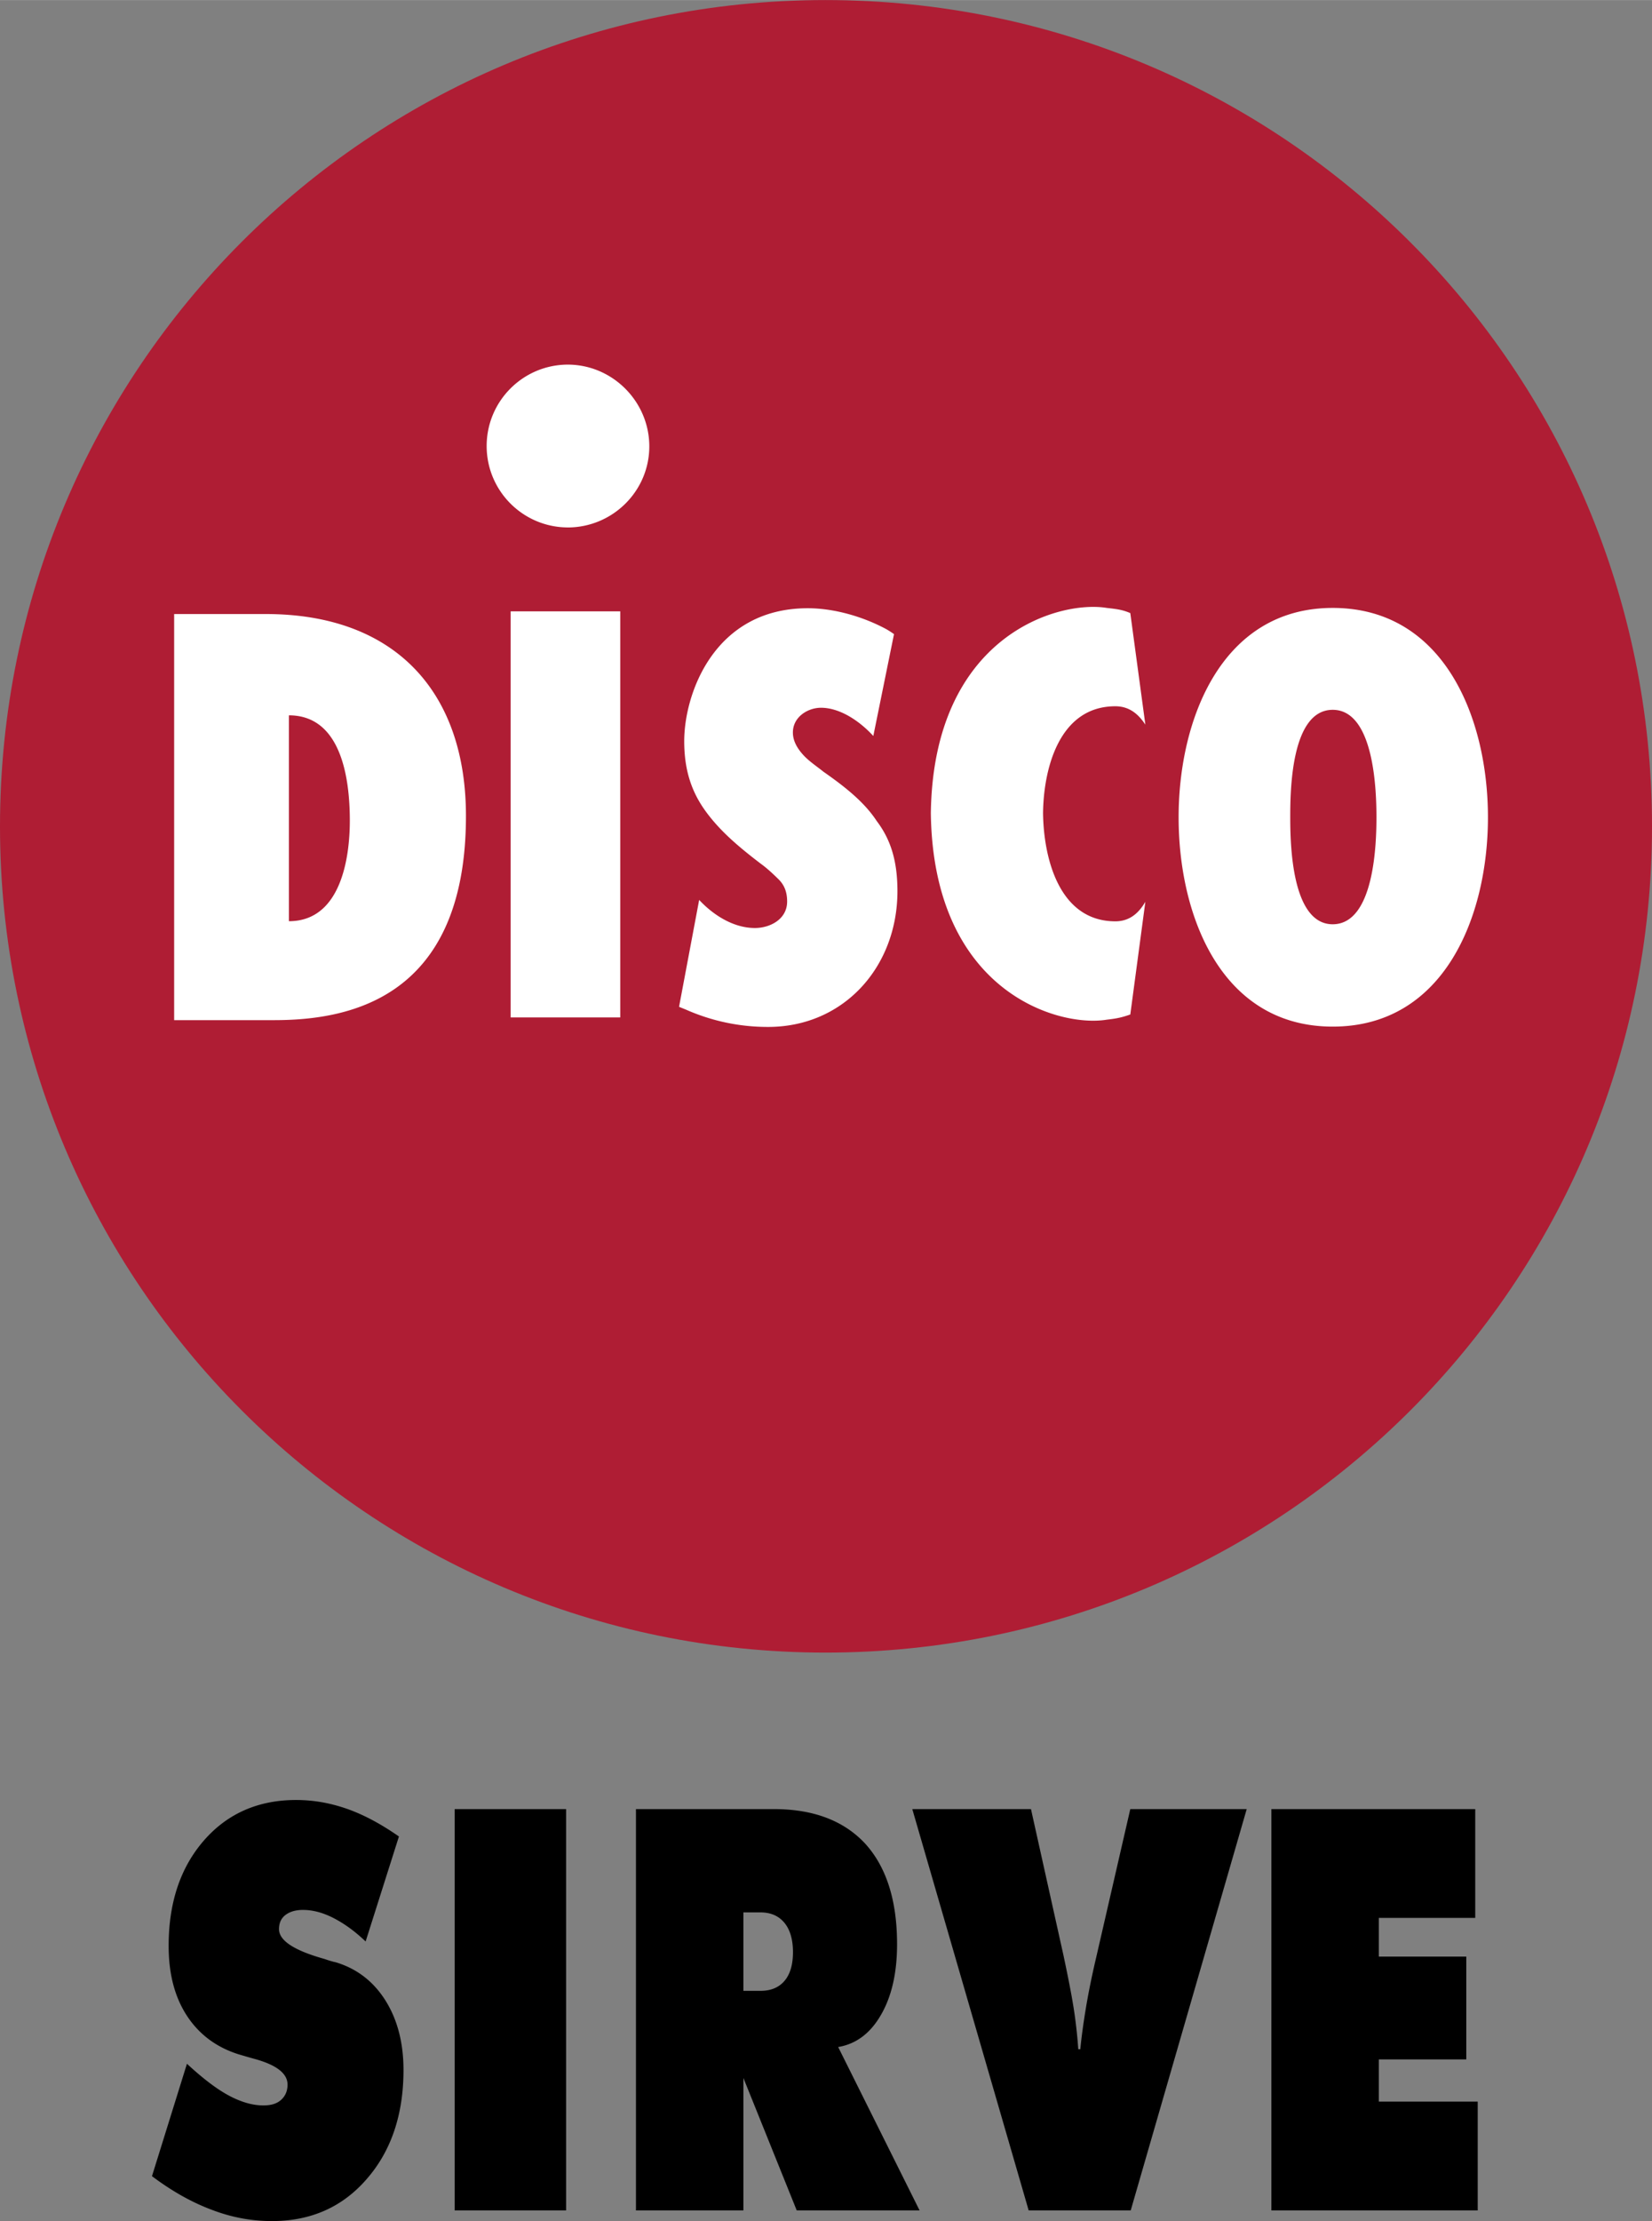<svg height="2500" viewBox="0 0 756.46 1016.689" width="1860" xmlns="http://www.w3.org/2000/svg"><rect x="0" y="0" width="756.46" height="1016.689" fill="#808080" stroke="none"/><path d="M377.99 756.46c209.268 0 378.47-169.206 378.47-378.203S587.243 0 377.99 0 0 169.525 0 378.257 169.257 756.46 377.99 756.46z" fill="#af1d34"/><g fill="#fff"><path d="M79.744 281.053h41.964c59.72 0 91.654 36.135 91.654 92.412 0 85.57-56.276 93.485-87.939 93.485H79.744zm52.551 140.608c23.692 0 27.892-28.705 27.892-46.043 0-20.035-4.2-48.199-27.892-48.199zM233.828 465.711V279.815h50.187V465.71zM310.941 460.864l9.21-48.949c6.838 7.324 16.047 12.862 25.525 12.862 6.839 0 14.754-3.932 14.754-12.127 0-4.472-1.345-7.647-3.983-10.234s-5.222-5.006-8.133-7.108c-10.014-7.647-18.414-14.754-24.989-23.695s-10.017-18.955-10.017-32.365c0-21.593 13.677-60.852 56.592-60.852 11.848 0 24.99 3.716 35.757 9.478a43.53 43.53 0 0 1 3.715 2.37l-9.477 46.634c-6.303-6.89-15.295-12.924-23.964-12.924-6.03 0-12.862 4.2-12.862 11.31 0 3.984 2.098 7.376 4.737 10.29s6.57 5.49 9.209 7.648c10.503 7.324 18.955 14.214 24.449 22.615 6.354 8.4 9.477 18.15 9.477 32.096 0 34.518-24.449 62.146-59.235 62.146a92.349 92.349 0 0 1-37.59-7.916l-3.179-1.294zM610.251 278.253c51.106 0 71.087 50.566 71.087 95.855s-19.98 95.804-71.087 95.804-70.557-50.835-70.557-95.804 19.763-95.855 70.557-95.855zm0 144.808c19.227 0 20.032-37.642 20.032-48.953s-.805-49.214-20.032-49.214-19.44 37.59-19.44 49.221.474 48.946 19.44 48.946zM259.945 241.42c20.517 0 37.373-16.588 37.373-37.116s-16.856-37.429-37.373-37.429c-20.517.092-37.101 16.75-37.101 37.267s16.584 37.175 37.101 37.267zM477.614 372.223c.269 20.52 7.324 49.493 33.118 49.493 7.111 0 11.095-4.472 13.733-8.941l-6.894 51.591c-3.675 1.29-6.03 1.838-10.77 2.37-22.348 3.675-79.484-12.924-80.561-94.513 1.077-81.046 58.213-97.63 80.56-93.97 4.74.54 7.11.808 10.771 2.37l6.894 51.051c-2.638-3.932-6.615-8.4-13.733-8.4-25.794 0-32.9 28.704-33.118 48.949z"/></g><path d="M69.59 996.129c9.159 6.887 18.317 12.027 27.456 15.42 9.158 3.52 18.317 5.14 27.475 5.14 17.829 0 32.318-6.4 43.468-19.327 11.15-12.798 16.774-29.478 16.774-49.807 0-12.413-2.753-23.079-8.28-31.869-5.545-8.79-13.161-14.572-22.69-17.45-1.25-.257-2.969-.745-5.156-1.516-13.923-3.881-20.874-8.404-20.874-13.673 0-2.75.937-4.883 2.85-6.4 1.914-1.49 4.57-2.39 8.104-2.39 4.57 0 9.256 1.26 14.119 3.778s9.724 6.014 14.587 10.666l15.25-48.06c-7.908-5.525-15.739-9.792-23.452-12.541-7.83-2.776-15.641-4.164-23.647-4.164-17.458 0-31.557 6.297-42.238 18.581-10.78 12.414-16.11 28.476-16.11 48.189 0 12.798 2.753 23.336 8.28 31.868 5.545 8.533 13.454 14.572 23.94 17.836 1.718.489 4.198 1.26 7.44 2.133 9.822 2.75 14.782 6.631 14.782 11.668 0 3.007-1.054 5.269-2.968 7.017-1.992 1.773-4.667 2.518-8.104 2.518-4.96 0-10.193-1.516-15.817-4.523s-12.01-7.916-19.176-14.546zm138.606 15.677h51.025V828.1h-51.025zm132.22-136.418h7.81c4.765 0 8.397 1.645 10.975 4.78s3.905 7.66 3.905 13.416c0 5.783-1.327 10.177-3.905 13.184s-6.21 4.524-10.974 4.524h-7.811zm-49.21 136.418h49.21v-60.602l24.409 60.602h56.258l-37.277-74.788c8.201-1.388 14.762-6.271 19.644-14.804 4.862-8.404 7.323-19.198 7.323-32.254 0-19.969-4.863-35.26-14.49-45.926-9.724-10.537-23.647-15.934-41.944-15.934h-63.132zm179.828 0h46.73L570.877 828.1h-53.31l-15.641 68.003c-1.895 8.044-3.418 15.574-4.57 22.333-1.152 6.914-2.09 13.442-2.675 19.584h-.937a218.166 218.166 0 0 0-2.11-18.838c-1.054-6.631-2.675-14.804-4.764-24.596L472.089 828.1h-54.345zm111.13 0h94.494v-49.807h-45.284v-19.327h40.05v-47.058h-40.05v-17.707h44.151V828.1h-93.36z"/></svg>